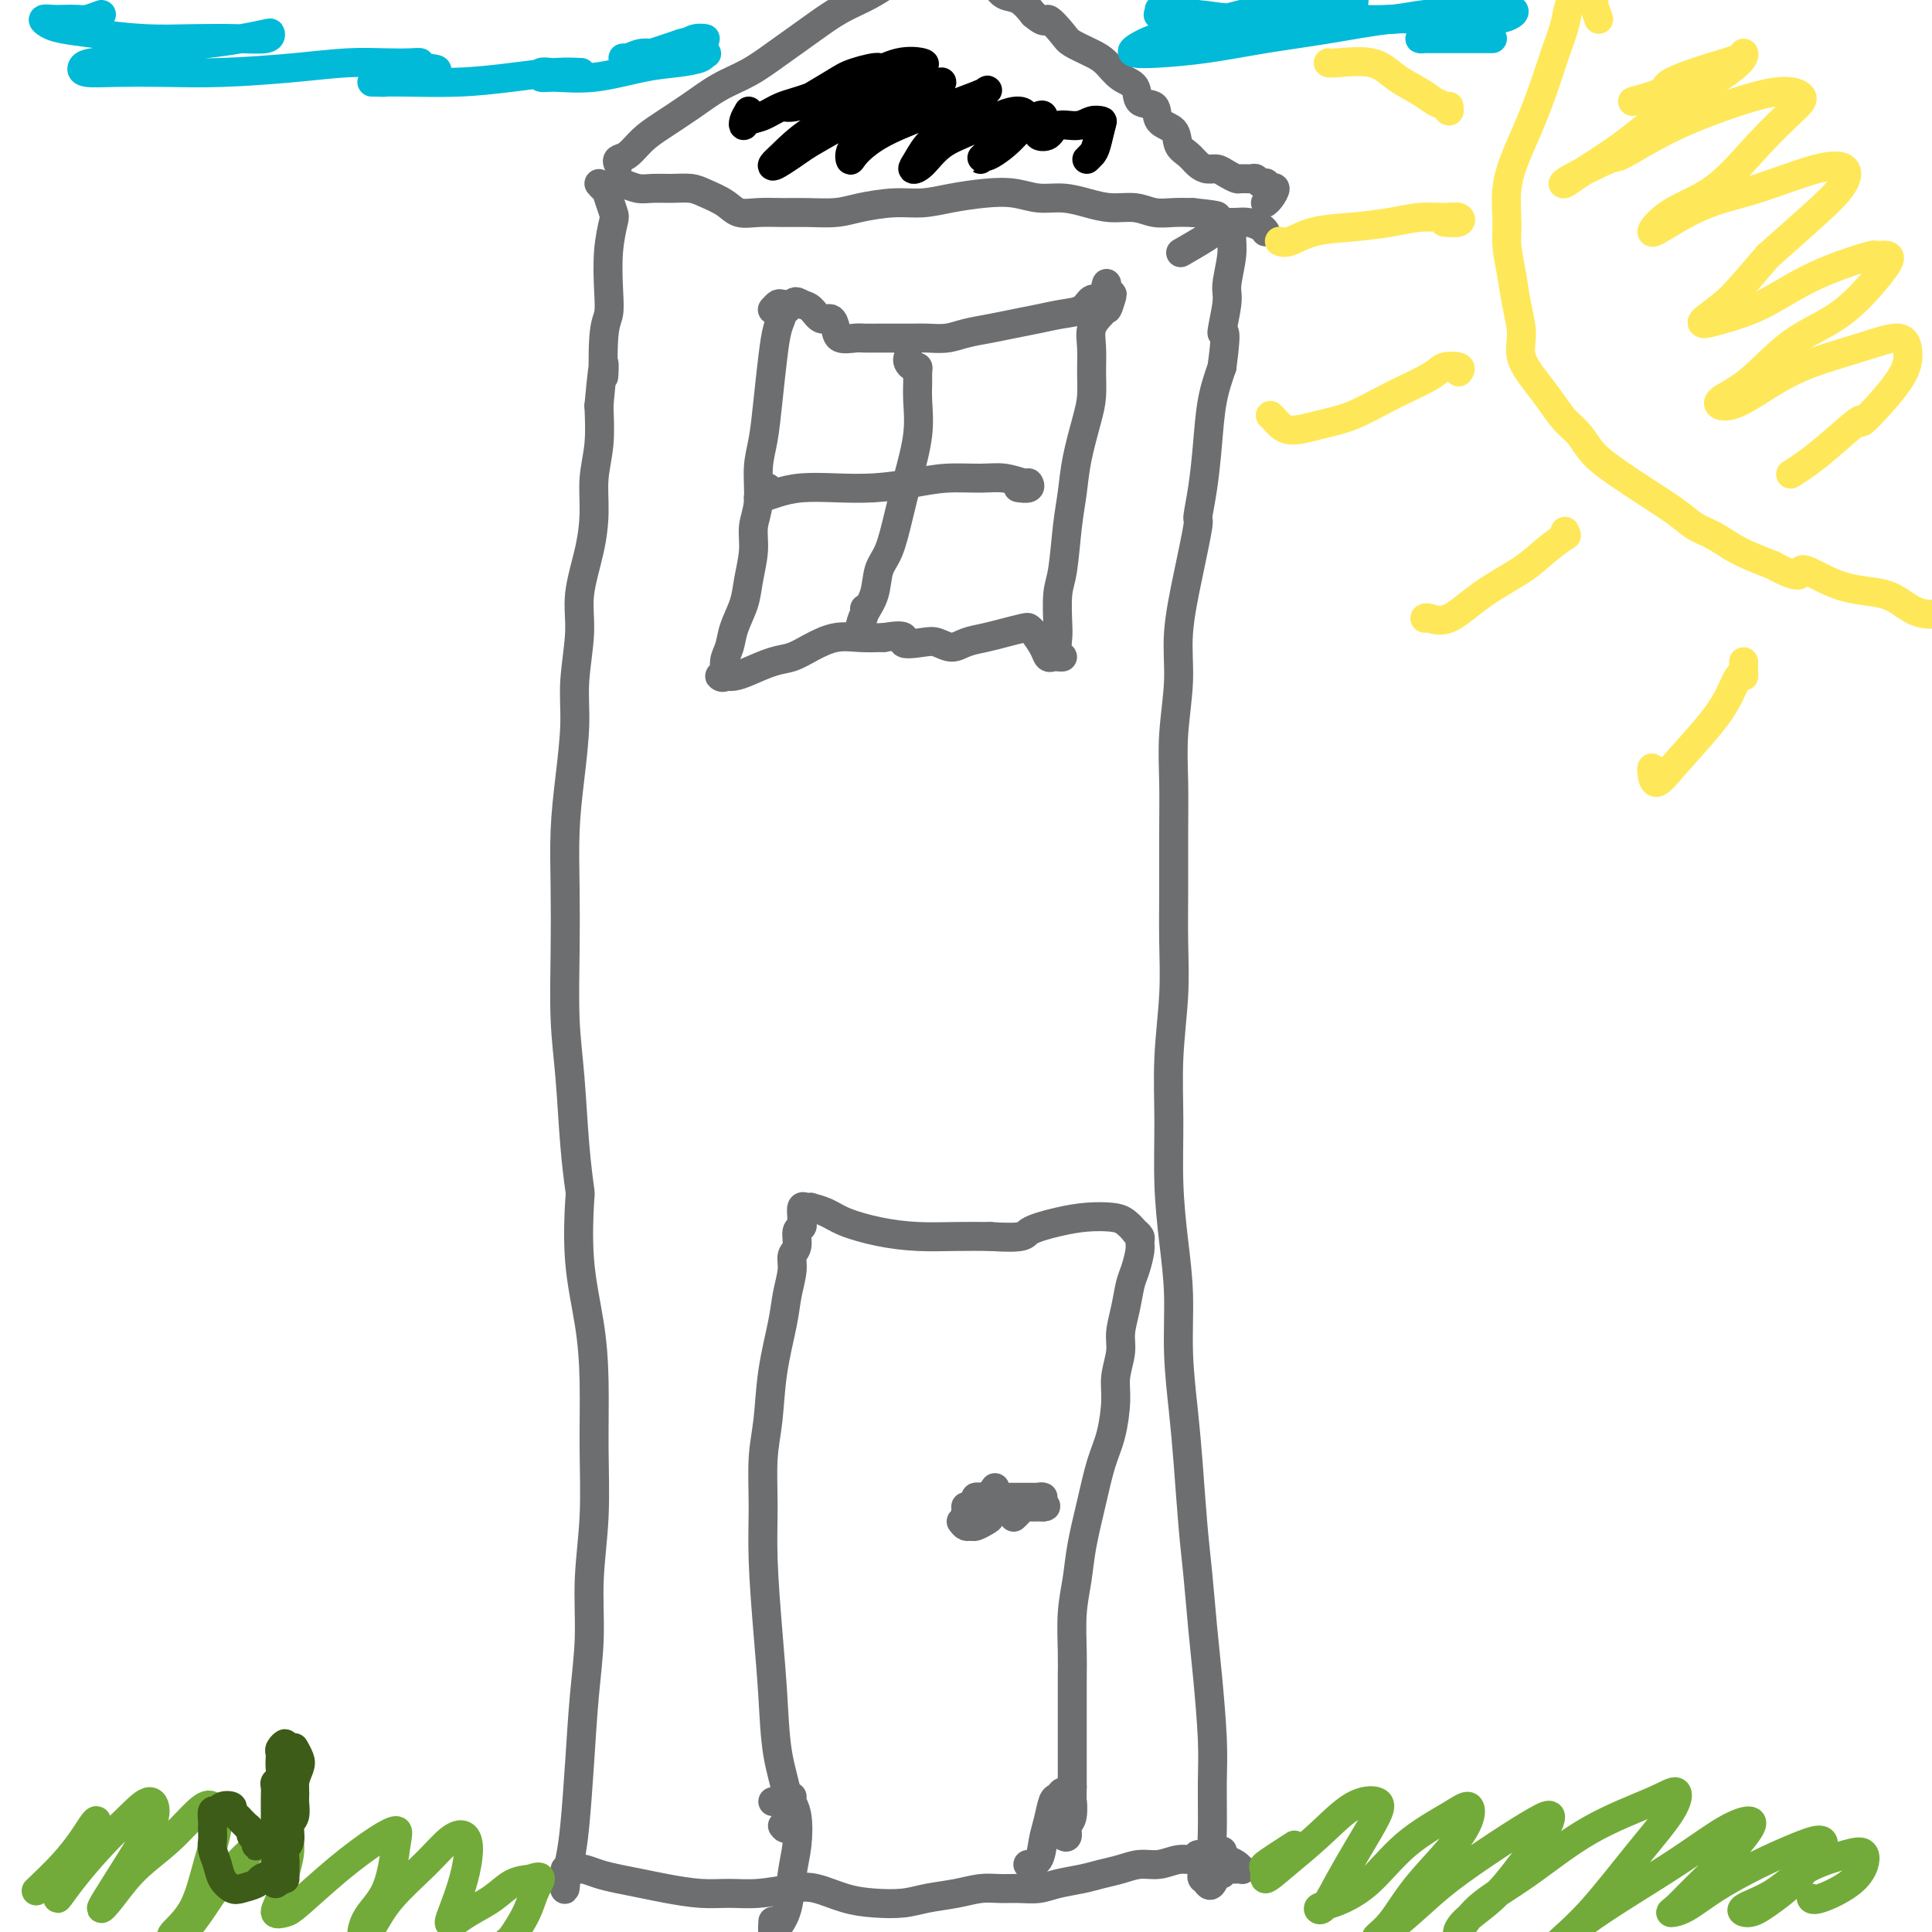 <svg viewBox='0 0 400 400' version='1.1' xmlns='http://www.w3.org/2000/svg' xmlns:xlink='http://www.w3.org/1999/xlink'><g fill='none' stroke='#6D6E70' stroke-width='6' stroke-linecap='round' stroke-linejoin='round'><path d='M116,389c0.416,-0.226 0.832,-0.451 1,0c0.168,0.451 0.086,1.579 0,2c-0.086,0.421 -0.178,0.133 0,-1c0.178,-1.133 0.626,-3.113 1,-5c0.374,-1.887 0.674,-3.682 1,-7c0.326,-3.318 0.680,-8.159 1,-13c0.320,-4.841 0.608,-9.681 1,-14c0.392,-4.319 0.890,-8.118 1,-12c0.110,-3.882 -0.169,-7.849 0,-12c0.169,-4.151 0.784,-8.487 1,-13c0.216,-4.513 0.033,-9.203 0,-14c-0.033,-4.797 0.083,-9.700 0,-14c-0.083,-4.300 -0.365,-7.998 -1,-12c-0.635,-4.002 -1.623,-8.310 -2,-13c-0.377,-4.690 -0.143,-9.763 0,-12c0.143,-2.237 0.196,-1.639 0,-3c-0.196,-1.361 -0.641,-4.680 -1,-9c-0.359,-4.320 -0.633,-9.642 -1,-14c-0.367,-4.358 -0.828,-7.753 -1,-12c-0.172,-4.247 -0.056,-9.347 0,-14c0.056,-4.653 0.052,-8.858 0,-13c-0.052,-4.142 -0.153,-8.220 0,-12c0.153,-3.780 0.561,-7.263 1,-11c0.439,-3.737 0.909,-7.729 1,-11c0.091,-3.271 -0.196,-5.822 0,-9c0.196,-3.178 0.875,-6.984 1,-10c0.125,-3.016 -0.302,-5.241 0,-8c0.302,-2.759 1.335,-6.051 2,-9c0.665,-2.949 0.962,-5.553 1,-8c0.038,-2.447 -0.182,-4.736 0,-7c0.182,-2.264 0.766,-4.504 1,-7c0.234,-2.496 0.117,-5.248 0,-8'/><path d='M124,84c1.325,-14.554 1.139,-6.940 1,-6c-0.139,0.940 -0.230,-4.795 0,-8c0.230,-3.205 0.781,-3.879 1,-5c0.219,-1.121 0.108,-2.690 0,-5c-0.108,-2.310 -0.211,-5.362 0,-8c0.211,-2.638 0.737,-4.862 1,-6c0.263,-1.138 0.263,-1.191 0,-2c-0.263,-0.809 -0.789,-2.374 -1,-3c-0.211,-0.626 -0.105,-0.313 0,0'/><path d='M250,390c0.279,0.310 0.558,0.619 1,0c0.442,-0.619 1.047,-2.167 1,-3c-0.047,-0.833 -0.748,-0.951 -1,-2c-0.252,-1.049 -0.056,-3.030 0,-6c0.056,-2.970 -0.026,-6.928 0,-10c0.026,-3.072 0.162,-5.259 0,-9c-0.162,-3.741 -0.621,-9.035 -1,-13c-0.379,-3.965 -0.679,-6.600 -1,-10c-0.321,-3.400 -0.664,-7.566 -1,-11c-0.336,-3.434 -0.664,-6.136 -1,-10c-0.336,-3.864 -0.681,-8.888 -1,-13c-0.319,-4.112 -0.611,-7.311 -1,-11c-0.389,-3.689 -0.874,-7.867 -1,-12c-0.126,-4.133 0.109,-8.220 0,-12c-0.109,-3.780 -0.561,-7.252 -1,-11c-0.439,-3.748 -0.864,-7.772 -1,-12c-0.136,-4.228 0.016,-8.659 0,-13c-0.016,-4.341 -0.201,-8.590 0,-13c0.201,-4.410 0.786,-8.980 1,-13c0.214,-4.020 0.056,-7.491 0,-11c-0.056,-3.509 -0.011,-7.058 0,-11c0.011,-3.942 -0.013,-8.278 0,-12c0.013,-3.722 0.061,-6.829 0,-10c-0.061,-3.171 -0.233,-6.406 0,-10c0.233,-3.594 0.871,-7.547 1,-11c0.129,-3.453 -0.250,-6.405 0,-10c0.250,-3.595 1.128,-7.833 2,-12c0.872,-4.167 1.739,-8.262 2,-10c0.261,-1.738 -0.082,-1.121 0,-2c0.082,-0.879 0.589,-3.256 1,-6c0.411,-2.744 0.726,-5.854 1,-9c0.274,-3.146 0.507,-6.327 1,-9c0.493,-2.673 1.247,-4.836 2,-7'/><path d='M253,76c1.327,-9.773 0.145,-6.705 0,-7c-0.145,-0.295 0.747,-3.953 1,-6c0.253,-2.047 -0.134,-2.483 0,-4c0.134,-1.517 0.790,-4.115 1,-6c0.210,-1.885 -0.025,-3.058 0,-4c0.025,-0.942 0.311,-1.653 0,-2c-0.311,-0.347 -1.217,-0.330 -2,0c-0.783,0.330 -1.442,0.973 -3,2c-1.558,1.027 -4.017,2.436 -5,3c-0.983,0.564 -0.492,0.282 0,0'/><path d='M124,38c0.332,0.392 0.665,0.783 1,1c0.335,0.217 0.673,0.258 1,0c0.327,-0.258 0.642,-0.815 1,-1c0.358,-0.185 0.759,0.003 1,0c0.241,-0.003 0.323,-0.198 1,0c0.677,0.198 1.951,0.787 3,1c1.049,0.213 1.873,0.048 3,0c1.127,-0.048 2.555,0.019 4,0c1.445,-0.019 2.906,-0.124 4,0c1.094,0.124 1.821,0.478 3,1c1.179,0.522 2.809,1.211 4,2c1.191,0.789 1.942,1.676 3,2c1.058,0.324 2.422,0.084 4,0c1.578,-0.084 3.369,-0.012 5,0c1.631,0.012 3.103,-0.034 5,0c1.897,0.034 4.220,0.150 6,0c1.780,-0.150 3.016,-0.565 5,-1c1.984,-0.435 4.714,-0.888 7,-1c2.286,-0.112 4.126,0.118 6,0c1.874,-0.118 3.781,-0.582 6,-1c2.219,-0.418 4.749,-0.789 7,-1c2.251,-0.211 4.222,-0.263 6,0c1.778,0.263 3.364,0.840 5,1c1.636,0.160 3.322,-0.097 5,0c1.678,0.097 3.347,0.548 5,1c1.653,0.452 3.288,0.906 5,1c1.712,0.094 3.500,-0.171 5,0c1.500,0.171 2.712,0.777 4,1c1.288,0.223 2.654,0.064 4,0c1.346,-0.064 2.673,-0.032 4,0'/><path d='M247,44c7.429,0.781 4.502,0.735 4,1c-0.502,0.265 1.421,0.842 3,1c1.579,0.158 2.815,-0.102 4,0c1.185,0.102 2.319,0.566 3,1c0.681,0.434 0.909,0.838 1,1c0.091,0.162 0.046,0.081 0,0'/><path d='M128,34c-0.158,-0.383 -0.315,-0.766 0,-1c0.315,-0.234 1.104,-0.321 2,-1c0.896,-0.679 1.901,-1.952 3,-3c1.099,-1.048 2.294,-1.871 4,-3c1.706,-1.129 3.925,-2.563 6,-4c2.075,-1.437 4.006,-2.877 6,-4c1.994,-1.123 4.052,-1.927 6,-3c1.948,-1.073 3.788,-2.413 6,-4c2.212,-1.587 4.797,-3.421 7,-5c2.203,-1.579 4.025,-2.902 6,-4c1.975,-1.098 4.103,-1.972 6,-3c1.897,-1.028 3.564,-2.211 5,-3c1.436,-0.789 2.643,-1.183 4,-2c1.357,-0.817 2.865,-2.058 4,-3c1.135,-0.942 1.898,-1.584 3,-2c1.102,-0.416 2.543,-0.606 3,-1c0.457,-0.394 -0.070,-0.991 0,-1c0.070,-0.009 0.736,0.570 1,1c0.264,0.430 0.126,0.710 0,1c-0.126,0.290 -0.241,0.589 0,1c0.241,0.411 0.837,0.936 1,1c0.163,0.064 -0.108,-0.331 0,0c0.108,0.331 0.594,1.388 1,2c0.406,0.612 0.730,0.778 1,1c0.270,0.222 0.484,0.499 1,1c0.516,0.501 1.334,1.227 2,2c0.666,0.773 1.179,1.593 2,2c0.821,0.407 1.949,0.402 3,1c1.051,0.598 2.026,1.799 3,3'/><path d='M214,3c2.836,2.390 2.425,0.866 3,1c0.575,0.134 2.134,1.927 3,3c0.866,1.073 1.038,1.427 2,2c0.962,0.573 2.714,1.366 4,2c1.286,0.634 2.107,1.110 3,2c0.893,0.890 1.858,2.196 3,3c1.142,0.804 2.460,1.106 3,2c0.540,0.894 0.301,2.379 1,3c0.699,0.621 2.337,0.379 3,1c0.663,0.621 0.352,2.106 1,3c0.648,0.894 2.257,1.196 3,2c0.743,0.804 0.622,2.110 1,3c0.378,0.890 1.256,1.366 2,2c0.744,0.634 1.355,1.428 2,2c0.645,0.572 1.323,0.924 2,1c0.677,0.076 1.351,-0.123 2,0c0.649,0.123 1.273,0.568 2,1c0.727,0.432 1.557,0.852 2,1c0.443,0.148 0.501,0.026 1,0c0.499,-0.026 1.440,0.045 2,0c0.560,-0.045 0.737,-0.204 1,0c0.263,0.204 0.610,0.773 1,1c0.390,0.227 0.821,0.114 1,0c0.179,-0.114 0.105,-0.228 0,0c-0.105,0.228 -0.241,0.800 0,1c0.241,0.200 0.860,0.029 1,0c0.140,-0.029 -0.197,0.083 0,0c0.197,-0.083 0.929,-0.363 1,0c0.071,0.363 -0.519,1.367 -1,2c-0.481,0.633 -0.852,0.895 -1,1c-0.148,0.105 -0.074,0.052 0,0'/><path d='M163,64c-0.447,-0.591 -0.893,-1.183 -1,-1c-0.107,0.183 0.126,1.139 0,2c-0.126,0.861 -0.612,1.627 -1,3c-0.388,1.373 -0.677,3.353 -1,6c-0.323,2.647 -0.679,5.960 -1,9c-0.321,3.040 -0.607,5.805 -1,8c-0.393,2.195 -0.893,3.818 -1,6c-0.107,2.182 0.180,4.921 0,7c-0.180,2.079 -0.825,3.497 -1,5c-0.175,1.503 0.122,3.091 0,5c-0.122,1.909 -0.664,4.138 -1,6c-0.336,1.862 -0.467,3.358 -1,5c-0.533,1.642 -1.468,3.431 -2,5c-0.532,1.569 -0.662,2.918 -1,4c-0.338,1.082 -0.884,1.898 -1,3c-0.116,1.102 0.196,2.489 0,3c-0.196,0.511 -0.902,0.144 -1,0c-0.098,-0.144 0.413,-0.065 1,0c0.587,0.065 1.251,0.117 2,0c0.749,-0.117 1.585,-0.403 3,-1c1.415,-0.597 3.409,-1.505 5,-2c1.591,-0.495 2.777,-0.577 4,-1c1.223,-0.423 2.482,-1.185 4,-2c1.518,-0.815 3.293,-1.681 5,-2c1.707,-0.319 3.345,-0.091 5,0c1.655,0.091 3.328,0.046 5,0'/><path d='M183,132c5.807,-1.016 3.823,0.443 4,1c0.177,0.557 2.515,0.213 4,0c1.485,-0.213 2.118,-0.294 3,0c0.882,0.294 2.012,0.965 3,1c0.988,0.035 1.833,-0.565 3,-1c1.167,-0.435 2.654,-0.704 4,-1c1.346,-0.296 2.549,-0.620 4,-1c1.451,-0.380 3.148,-0.816 4,-1c0.852,-0.184 0.858,-0.116 1,0c0.142,0.116 0.419,0.280 1,1c0.581,0.720 1.467,1.997 2,3c0.533,1.003 0.713,1.732 1,2c0.287,0.268 0.679,0.076 1,0c0.321,-0.076 0.569,-0.037 1,0c0.431,0.037 1.043,0.071 1,0c-0.043,-0.071 -0.741,-0.247 -1,-1c-0.259,-0.753 -0.081,-2.083 0,-3c0.081,-0.917 0.063,-1.422 0,-3c-0.063,-1.578 -0.173,-4.228 0,-6c0.173,-1.772 0.627,-2.665 1,-5c0.373,-2.335 0.664,-6.111 1,-9c0.336,-2.889 0.717,-4.890 1,-7c0.283,-2.110 0.469,-4.328 1,-7c0.531,-2.672 1.409,-5.797 2,-8c0.591,-2.203 0.896,-3.485 1,-5c0.104,-1.515 0.007,-3.262 0,-5c-0.007,-1.738 0.075,-3.468 0,-5c-0.075,-1.532 -0.307,-2.866 0,-4c0.307,-1.134 1.154,-2.067 2,-3'/><path d='M228,65c1.720,-11.397 1.018,-4.390 1,-2c-0.018,2.390 0.646,0.164 1,-1c0.354,-1.164 0.399,-1.265 0,-1c-0.399,0.265 -1.242,0.897 -2,1c-0.758,0.103 -1.430,-0.323 -2,0c-0.570,0.323 -1.039,1.396 -2,2c-0.961,0.604 -2.413,0.739 -4,1c-1.587,0.261 -3.309,0.648 -5,1c-1.691,0.352 -3.352,0.669 -5,1c-1.648,0.331 -3.284,0.677 -5,1c-1.716,0.323 -3.513,0.622 -5,1c-1.487,0.378 -2.664,0.833 -4,1c-1.336,0.167 -2.832,0.045 -4,0c-1.168,-0.045 -2.008,-0.012 -3,0c-0.992,0.012 -2.137,0.003 -3,0c-0.863,-0.003 -1.443,0.001 -2,0c-0.557,-0.001 -1.091,-0.006 -2,0c-0.909,0.006 -2.193,0.022 -3,0c-0.807,-0.022 -1.136,-0.081 -2,0c-0.864,0.081 -2.262,0.302 -3,0c-0.738,-0.302 -0.817,-1.128 -1,-2c-0.183,-0.872 -0.472,-1.790 -1,-2c-0.528,-0.210 -1.296,0.290 -2,0c-0.704,-0.290 -1.344,-1.368 -2,-2c-0.656,-0.632 -1.328,-0.816 -2,-1'/><path d='M166,63c-1.581,-1.087 -1.534,-0.305 -2,0c-0.466,0.305 -1.444,0.133 -2,0c-0.556,-0.133 -0.688,-0.228 -1,0c-0.312,0.228 -0.803,0.779 -1,1c-0.197,0.221 -0.098,0.110 0,0'/><path d='M188,74c-0.083,0.304 -0.166,0.608 0,1c0.166,0.392 0.580,0.871 1,1c0.420,0.129 0.846,-0.094 1,0c0.154,0.094 0.035,0.504 0,1c-0.035,0.496 0.013,1.077 0,2c-0.013,0.923 -0.086,2.186 0,4c0.086,1.814 0.331,4.178 0,7c-0.331,2.822 -1.240,6.103 -2,9c-0.760,2.897 -1.373,5.412 -2,8c-0.627,2.588 -1.268,5.250 -2,7c-0.732,1.750 -1.555,2.588 -2,4c-0.445,1.412 -0.513,3.396 -1,5c-0.487,1.604 -1.395,2.826 -2,4c-0.605,1.174 -0.908,2.301 -1,3c-0.092,0.699 0.028,0.972 0,1c-0.028,0.028 -0.203,-0.188 0,-1c0.203,-0.812 0.786,-2.219 1,-3c0.214,-0.781 0.061,-0.938 0,-1c-0.061,-0.062 -0.031,-0.031 0,0'/><path d='M159,101c-0.296,0.315 -0.591,0.631 -1,1c-0.409,0.369 -0.930,0.792 -1,1c-0.070,0.208 0.313,0.200 1,0c0.687,-0.200 1.680,-0.592 3,-1c1.320,-0.408 2.969,-0.831 5,-1c2.031,-0.169 4.444,-0.083 7,0c2.556,0.083 5.257,0.165 8,0c2.743,-0.165 5.530,-0.576 8,-1c2.470,-0.424 4.623,-0.861 7,-1c2.377,-0.139 4.979,0.019 7,0c2.021,-0.019 3.462,-0.215 5,0c1.538,0.215 3.172,0.842 4,1c0.828,0.158 0.851,-0.154 1,0c0.149,0.154 0.425,0.772 0,1c-0.425,0.228 -1.550,0.065 -2,0c-0.450,-0.065 -0.225,-0.033 0,0'/><path d='M162,378c0.369,0.483 0.737,0.966 1,0c0.263,-0.966 0.420,-3.381 0,-6c-0.420,-2.619 -1.419,-5.441 -2,-9c-0.581,-3.559 -0.745,-7.853 -1,-12c-0.255,-4.147 -0.601,-8.145 -1,-13c-0.399,-4.855 -0.851,-10.566 -1,-15c-0.149,-4.434 0.005,-7.592 0,-11c-0.005,-3.408 -0.171,-7.068 0,-10c0.171,-2.932 0.677,-5.138 1,-8c0.323,-2.862 0.464,-6.381 1,-10c0.536,-3.619 1.468,-7.339 2,-10c0.532,-2.661 0.663,-4.265 1,-6c0.337,-1.735 0.879,-3.603 1,-5c0.121,-1.397 -0.178,-2.325 0,-3c0.178,-0.675 0.832,-1.097 1,-2c0.168,-0.903 -0.152,-2.288 0,-3c0.152,-0.712 0.775,-0.751 1,-1c0.225,-0.249 0.051,-0.708 0,-1c-0.051,-0.292 0.023,-0.419 0,-1c-0.023,-0.581 -0.141,-1.618 0,-2c0.141,-0.382 0.541,-0.111 1,0c0.459,0.111 0.976,0.061 1,0c0.024,-0.061 -0.447,-0.132 0,0c0.447,0.132 1.811,0.466 3,1c1.189,0.534 2.203,1.267 4,2c1.797,0.733 4.379,1.464 7,2c2.621,0.536 5.283,0.875 8,1c2.717,0.125 5.491,0.036 8,0c2.509,-0.036 4.755,-0.018 7,0'/><path d='M205,256c7.560,0.498 6.959,-0.257 8,-1c1.041,-0.743 3.723,-1.473 6,-2c2.277,-0.527 4.150,-0.850 6,-1c1.850,-0.150 3.676,-0.128 5,0c1.324,0.128 2.144,0.363 3,1c0.856,0.637 1.747,1.677 2,2c0.253,0.323 -0.131,-0.072 0,0c0.131,0.072 0.778,0.611 1,1c0.222,0.389 0.018,0.626 0,1c-0.018,0.374 0.149,0.883 0,2c-0.149,1.117 -0.613,2.842 -1,4c-0.387,1.158 -0.696,1.747 -1,3c-0.304,1.253 -0.603,3.168 -1,5c-0.397,1.832 -0.893,3.581 -1,5c-0.107,1.419 0.176,2.508 0,4c-0.176,1.492 -0.809,3.385 -1,5c-0.191,1.615 0.061,2.951 0,5c-0.061,2.049 -0.436,4.811 -1,7c-0.564,2.189 -1.318,3.803 -2,6c-0.682,2.197 -1.293,4.975 -2,8c-0.707,3.025 -1.510,6.297 -2,9c-0.490,2.703 -0.667,4.836 -1,7c-0.333,2.164 -0.821,4.357 -1,7c-0.179,2.643 -0.048,5.735 0,8c0.048,2.265 0.013,3.702 0,5c-0.013,1.298 -0.003,2.458 0,4c0.003,1.542 0.001,3.466 0,5c-0.001,1.534 -0.000,2.679 0,4c0.000,1.321 0.000,2.817 0,4c-0.000,1.183 -0.000,2.052 0,3c0.000,0.948 0.000,1.974 0,3'/><path d='M222,370c-0.017,6.091 -0.059,3.319 0,3c0.059,-0.319 0.219,1.816 0,3c-0.219,1.184 -0.815,1.417 -1,2c-0.185,0.583 0.043,1.517 0,2c-0.043,0.483 -0.358,0.515 -1,0c-0.642,-0.515 -1.612,-1.576 -2,-2c-0.388,-0.424 -0.194,-0.212 0,0'/><path d='M199,315c0.326,0.429 0.652,0.858 1,1c0.348,0.142 0.717,-0.005 1,0c0.283,0.005 0.480,0.160 1,0c0.520,-0.160 1.362,-0.635 2,-1c0.638,-0.365 1.071,-0.619 1,-1c-0.071,-0.381 -0.646,-0.888 -1,-1c-0.354,-0.112 -0.487,0.170 -1,0c-0.513,-0.170 -1.406,-0.792 -2,-1c-0.594,-0.208 -0.887,-0.003 -1,0c-0.113,0.003 -0.044,-0.195 0,0c0.044,0.195 0.063,0.784 0,1c-0.063,0.216 -0.209,0.058 0,0c0.209,-0.058 0.774,-0.017 1,0c0.226,0.017 0.113,0.008 0,0'/><path d='M117,387c0.729,0.002 1.458,0.003 2,0c0.542,-0.003 0.899,-0.012 1,0c0.101,0.012 -0.052,0.045 0,0c0.052,-0.045 0.311,-0.167 1,0c0.689,0.167 1.810,0.623 3,1c1.190,0.377 2.449,0.675 4,1c1.551,0.325 3.395,0.676 5,1c1.605,0.324 2.971,0.619 5,1c2.029,0.381 4.722,0.846 7,1c2.278,0.154 4.141,-0.005 6,0c1.859,0.005 3.713,0.173 6,0c2.287,-0.173 5.006,-0.687 7,-1c1.994,-0.313 3.262,-0.427 5,0c1.738,0.427 3.944,1.394 6,2c2.056,0.606 3.960,0.852 6,1c2.040,0.148 4.215,0.197 6,0c1.785,-0.197 3.180,-0.642 5,-1c1.820,-0.358 4.065,-0.631 6,-1c1.935,-0.369 3.559,-0.834 5,-1c1.441,-0.166 2.699,-0.033 4,0c1.301,0.033 2.644,-0.033 4,0c1.356,0.033 2.725,0.164 4,0c1.275,-0.164 2.455,-0.622 4,-1c1.545,-0.378 3.455,-0.675 5,-1c1.545,-0.325 2.724,-0.680 4,-1c1.276,-0.320 2.650,-0.607 4,-1c1.350,-0.393 2.677,-0.893 4,-1c1.323,-0.107 2.643,0.177 4,0c1.357,-0.177 2.750,-0.817 4,-1c1.250,-0.183 2.357,0.091 3,0c0.643,-0.091 0.821,-0.545 1,-1'/><path d='M248,384c9.603,-1.534 3.110,-0.370 1,0c-2.110,0.370 0.163,-0.056 1,0c0.837,0.056 0.237,0.593 0,1c-0.237,0.407 -0.113,0.685 0,1c0.113,0.315 0.214,0.669 0,1c-0.214,0.331 -0.743,0.640 -1,1c-0.257,0.360 -0.241,0.772 0,1c0.241,0.228 0.709,0.271 1,0c0.291,-0.271 0.405,-0.857 1,-1c0.595,-0.143 1.669,0.158 2,0c0.331,-0.158 -0.083,-0.774 0,-1c0.083,-0.226 0.661,-0.063 1,0c0.339,0.063 0.437,0.027 1,0c0.563,-0.027 1.590,-0.046 2,0c0.410,0.046 0.203,0.157 0,0c-0.203,-0.157 -0.401,-0.581 -1,-1c-0.599,-0.419 -1.600,-0.834 -2,-1c-0.400,-0.166 -0.200,-0.083 0,0'/><path d='M160,373c1.147,0.130 2.294,0.259 3,0c0.706,-0.259 0.971,-0.908 1,-1c0.029,-0.092 -0.176,0.373 0,1c0.176,0.627 0.734,1.418 1,3c0.266,1.582 0.239,3.957 0,6c-0.239,2.043 -0.691,3.755 -1,6c-0.309,2.245 -0.475,5.021 -1,7c-0.525,1.979 -1.409,3.159 -2,4c-0.591,0.841 -0.890,1.342 -1,1c-0.110,-0.342 -0.031,-1.526 0,-2c0.031,-0.474 0.016,-0.237 0,0'/><path d='M219,372c0.399,0.142 0.798,0.285 1,0c0.202,-0.285 0.209,-0.997 0,-1c-0.209,-0.003 -0.632,0.703 -1,1c-0.368,0.297 -0.681,0.185 -1,1c-0.319,0.815 -0.646,2.558 -1,4c-0.354,1.442 -0.736,2.582 -1,4c-0.264,1.418 -0.411,3.112 -1,4c-0.589,0.888 -1.620,0.970 -2,1c-0.380,0.030 -0.109,0.009 0,0c0.109,-0.009 0.054,-0.004 0,0'/></g>
<g fill='none' stroke='#73AB3A' stroke-width='6' stroke-linecap='round' stroke-linejoin='round'><path d='M8,391c-0.459,0.436 -0.917,0.871 0,0c0.917,-0.871 3.211,-3.050 5,-5c1.789,-1.950 3.073,-3.671 4,-5c0.927,-1.329 1.496,-2.267 2,-3c0.504,-0.733 0.942,-1.262 1,-1c0.058,0.262 -0.265,1.315 -1,3c-0.735,1.685 -1.882,4.003 -3,6c-1.118,1.997 -2.207,3.672 -3,5c-0.793,1.328 -1.288,2.308 -1,2c0.288,-0.308 1.361,-1.904 3,-4c1.639,-2.096 3.843,-4.693 6,-7c2.157,-2.307 4.265,-4.324 6,-6c1.735,-1.676 3.097,-3.011 4,-3c0.903,0.011 1.346,1.370 1,3c-0.346,1.630 -1.481,3.533 -3,6c-1.519,2.467 -3.423,5.499 -5,8c-1.577,2.501 -2.827,4.471 -3,5c-0.173,0.529 0.730,-0.382 2,-2c1.270,-1.618 2.906,-3.941 5,-6c2.094,-2.059 4.647,-3.854 7,-6c2.353,-2.146 4.508,-4.644 6,-6c1.492,-1.356 2.322,-1.568 3,-1c0.678,0.568 1.203,1.918 1,4c-0.203,2.082 -1.133,4.895 -2,8c-0.867,3.105 -1.672,6.500 -3,9c-1.328,2.500 -3.181,4.103 -4,5c-0.819,0.897 -0.605,1.088 0,1c0.605,-0.088 1.601,-0.454 3,-2c1.399,-1.546 3.199,-4.273 5,-7'/><path d='M44,392c2.276,-2.549 3.966,-4.921 6,-7c2.034,-2.079 4.413,-3.866 6,-5c1.587,-1.134 2.381,-1.617 3,-1c0.619,0.617 1.062,2.334 1,4c-0.062,1.666 -0.628,3.282 -1,5c-0.372,1.718 -0.550,3.539 -1,5c-0.450,1.461 -1.174,2.561 -1,3c0.174,0.439 1.245,0.218 2,0c0.755,-0.218 1.194,-0.433 3,-2c1.806,-1.567 4.977,-4.486 8,-7c3.023,-2.514 5.896,-4.624 8,-6c2.104,-1.376 3.438,-2.017 4,-2c0.562,0.017 0.352,0.691 0,3c-0.352,2.309 -0.845,6.252 -2,9c-1.155,2.748 -2.971,4.302 -4,6c-1.029,1.698 -1.272,3.541 -1,4c0.272,0.459 1.060,-0.467 2,-2c0.940,-1.533 2.032,-3.672 4,-6c1.968,-2.328 4.812,-4.845 7,-7c2.188,-2.155 3.718,-3.949 5,-5c1.282,-1.051 2.315,-1.360 3,-1c0.685,0.360 1.023,1.390 1,3c-0.023,1.610 -0.405,3.799 -1,6c-0.595,2.201 -1.401,4.413 -2,6c-0.599,1.587 -0.989,2.548 -1,3c-0.011,0.452 0.359,0.395 1,0c0.641,-0.395 1.553,-1.126 3,-2c1.447,-0.874 3.428,-1.889 5,-3c1.572,-1.111 2.735,-2.317 4,-3c1.265,-0.683 2.633,-0.841 4,-1'/><path d='M110,389c2.933,-1.166 1.767,0.420 1,2c-0.767,1.580 -1.133,3.156 -2,5c-0.867,1.844 -2.233,3.958 -3,5c-0.767,1.042 -0.933,1.012 -1,1c-0.067,-0.012 -0.033,-0.006 0,0'/><path d='M268,382c-2.557,1.653 -5.113,3.305 -6,4c-0.887,0.695 -0.104,0.432 0,1c0.104,0.568 -0.469,1.969 0,2c0.469,0.031 1.982,-1.306 4,-3c2.018,-1.694 4.543,-3.743 7,-6c2.457,-2.257 4.846,-4.720 7,-6c2.154,-1.280 4.074,-1.375 5,-1c0.926,0.375 0.859,1.222 0,3c-0.859,1.778 -2.512,4.489 -4,7c-1.488,2.511 -2.813,4.822 -4,7c-1.187,2.178 -2.237,4.223 -3,5c-0.763,0.777 -1.240,0.287 -1,0c0.240,-0.287 1.195,-0.370 3,-1c1.805,-0.630 4.458,-1.808 7,-4c2.542,-2.192 4.973,-5.398 8,-8c3.027,-2.602 6.649,-4.600 9,-6c2.351,-1.400 3.431,-2.202 4,-2c0.569,0.202 0.628,1.406 0,3c-0.628,1.594 -1.941,3.576 -4,6c-2.059,2.424 -4.863,5.290 -7,8c-2.137,2.710 -3.605,5.263 -5,7c-1.395,1.737 -2.715,2.658 -3,3c-0.285,0.342 0.465,0.106 2,-1c1.535,-1.106 3.855,-3.083 6,-5c2.145,-1.917 4.113,-3.773 7,-6c2.887,-2.227 6.691,-4.824 10,-7c3.309,-2.176 6.122,-3.932 8,-5c1.878,-1.068 2.822,-1.448 3,-1c0.178,0.448 -0.411,1.724 -1,3'/><path d='M320,379c-1.014,1.693 -3.049,4.426 -5,7c-1.951,2.574 -3.819,4.990 -6,7c-2.181,2.010 -4.674,3.614 -6,5c-1.326,1.386 -1.485,2.555 -1,2c0.485,-0.555 1.615,-2.834 4,-5c2.385,-2.166 6.024,-4.218 10,-7c3.976,-2.782 8.290,-6.294 13,-9c4.710,-2.706 9.815,-4.606 13,-6c3.185,-1.394 4.448,-2.283 5,-2c0.552,0.283 0.393,1.739 -1,4c-1.393,2.261 -4.021,5.327 -7,9c-2.979,3.673 -6.308,7.952 -9,11c-2.692,3.048 -4.748,4.866 -6,6c-1.252,1.134 -1.701,1.583 -1,1c0.701,-0.583 2.552,-2.199 5,-4c2.448,-1.801 5.493,-3.786 9,-6c3.507,-2.214 7.476,-4.656 11,-7c3.524,-2.344 6.603,-4.588 9,-6c2.397,-1.412 4.111,-1.990 5,-2c0.889,-0.010 0.954,0.547 0,2c-0.954,1.453 -2.928,3.800 -5,6c-2.072,2.200 -4.242,4.253 -6,6c-1.758,1.747 -3.104,3.189 -4,4c-0.896,0.811 -1.342,0.992 -1,1c0.342,0.008 1.471,-0.157 3,-1c1.529,-0.843 3.456,-2.366 6,-4c2.544,-1.634 5.704,-3.380 9,-5c3.296,-1.620 6.729,-3.115 9,-4c2.271,-0.885 3.381,-1.161 4,-1c0.619,0.161 0.748,0.760 0,2c-0.748,1.240 -2.374,3.120 -4,5'/><path d='M373,388c-1.998,2.312 -4.993,4.593 -7,6c-2.007,1.407 -3.027,1.940 -4,2c-0.973,0.060 -1.899,-0.352 -1,-1c0.899,-0.648 3.623,-1.532 6,-3c2.377,-1.468 4.406,-3.521 7,-5c2.594,-1.479 5.753,-2.386 8,-3c2.247,-0.614 3.583,-0.935 4,0c0.417,0.935 -0.084,3.127 -2,5c-1.916,1.873 -5.247,3.427 -7,4c-1.753,0.573 -1.930,0.164 -2,0c-0.070,-0.164 -0.035,-0.082 0,0'/></g>
<g fill='none' stroke='#000000' stroke-width='6' stroke-linecap='round' stroke-linejoin='round'><path d='M155,23c-0.411,0.706 -0.821,1.412 -1,2c-0.179,0.588 -0.126,1.057 0,1c0.126,-0.057 0.327,-0.639 1,-1c0.673,-0.361 1.820,-0.501 3,-1c1.180,-0.499 2.395,-1.357 4,-2c1.605,-0.643 3.601,-1.070 6,-2c2.399,-0.930 5.200,-2.363 7,-3c1.800,-0.637 2.600,-0.477 4,-1c1.400,-0.523 3.400,-1.730 3,-2c-0.400,-0.270 -3.198,0.396 -5,1c-1.802,0.604 -2.607,1.145 -4,2c-1.393,0.855 -3.376,2.024 -5,3c-1.624,0.976 -2.891,1.760 -4,2c-1.109,0.240 -2.059,-0.062 -2,0c0.059,0.062 1.127,0.489 3,0c1.873,-0.489 4.552,-1.895 7,-3c2.448,-1.105 4.667,-1.911 7,-3c2.333,-1.089 4.782,-2.463 7,-3c2.218,-0.537 4.206,-0.239 5,0c0.794,0.239 0.396,0.417 -1,1c-1.396,0.583 -3.789,1.571 -6,3c-2.211,1.429 -4.239,3.300 -7,5c-2.761,1.700 -6.254,3.229 -9,5c-2.746,1.771 -4.746,3.784 -6,5c-1.254,1.216 -1.761,1.635 -2,2c-0.239,0.365 -0.211,0.676 1,0c1.211,-0.676 3.606,-2.338 6,-4'/><path d='M167,30c2.177,-1.264 4.119,-2.424 7,-4c2.881,-1.576 6.700,-3.567 10,-5c3.300,-1.433 6.080,-2.306 8,-3c1.920,-0.694 2.978,-1.207 3,-1c0.022,0.207 -0.993,1.136 -2,2c-1.007,0.864 -2.007,1.665 -4,3c-1.993,1.335 -4.978,3.205 -6,4c-1.022,0.795 -0.080,0.517 -1,1c-0.920,0.483 -3.701,1.728 -5,3c-1.299,1.272 -1.115,2.570 -1,3c0.115,0.430 0.161,-0.007 1,-1c0.839,-0.993 2.471,-2.541 5,-4c2.529,-1.459 5.955,-2.828 9,-4c3.045,-1.172 5.709,-2.147 8,-3c2.291,-0.853 4.209,-1.583 5,-2c0.791,-0.417 0.454,-0.519 0,0c-0.454,0.519 -1.027,1.660 -2,3c-0.973,1.340 -2.347,2.881 -4,4c-1.653,1.119 -3.585,1.818 -5,3c-1.415,1.182 -2.313,2.848 -3,4c-0.687,1.152 -1.164,1.791 -1,2c0.164,0.209 0.968,-0.011 2,-1c1.032,-0.989 2.293,-2.746 4,-4c1.707,-1.254 3.860,-2.007 6,-3c2.140,-0.993 4.266,-2.228 6,-3c1.734,-0.772 3.075,-1.080 4,-1c0.925,0.080 1.434,0.548 1,1c-0.434,0.452 -1.813,0.889 -3,2c-1.187,1.111 -2.184,2.896 -3,4c-0.816,1.104 -1.450,1.528 -2,2c-0.550,0.472 -1.014,0.992 -1,1c0.014,0.008 0.507,-0.496 1,-1'/><path d='M204,32c-0.375,1.150 2.187,-0.473 4,-2c1.813,-1.527 2.878,-2.956 4,-4c1.122,-1.044 2.302,-1.702 3,-2c0.698,-0.298 0.914,-0.234 1,0c0.086,0.234 0.044,0.639 0,1c-0.044,0.361 -0.088,0.677 0,1c0.088,0.323 0.309,0.652 0,1c-0.309,0.348 -1.149,0.717 -1,1c0.149,0.283 1.287,0.482 2,0c0.713,-0.482 1.001,-1.646 2,-2c0.999,-0.354 2.709,0.101 4,0c1.291,-0.101 2.161,-0.756 3,-1c0.839,-0.244 1.646,-0.075 2,0c0.354,0.075 0.256,0.055 0,1c-0.256,0.945 -0.671,2.855 -1,4c-0.329,1.145 -0.573,1.523 -1,2c-0.427,0.477 -1.038,1.051 -1,1c0.038,-0.051 0.725,-0.729 1,-1c0.275,-0.271 0.137,-0.136 0,0'/></g>
<g fill='none' stroke='#FEE859' stroke-width='6' stroke-linecap='round' stroke-linejoin='round'><path d='M331,4c-0.416,-1.177 -0.833,-2.355 -1,-3c-0.167,-0.645 -0.085,-0.759 0,-1c0.085,-0.241 0.174,-0.610 0,-1c-0.174,-0.390 -0.609,-0.802 -1,-1c-0.391,-0.198 -0.738,-0.182 -1,0c-0.262,0.182 -0.440,0.530 -1,1c-0.560,0.470 -1.504,1.061 -2,2c-0.496,0.939 -0.545,2.227 -1,4c-0.455,1.773 -1.317,4.033 -2,6c-0.683,1.967 -1.188,3.642 -2,6c-0.812,2.358 -1.931,5.399 -3,8c-1.069,2.601 -2.087,4.764 -3,7c-0.913,2.236 -1.720,4.546 -2,7c-0.280,2.454 -0.032,5.051 0,7c0.032,1.949 -0.151,3.251 0,5c0.151,1.749 0.638,3.945 1,6c0.362,2.055 0.600,3.970 1,6c0.400,2.030 0.964,4.175 1,6c0.036,1.825 -0.454,3.331 0,5c0.454,1.669 1.852,3.503 3,5c1.148,1.497 2.045,2.658 3,4c0.955,1.342 1.968,2.865 3,4c1.032,1.135 2.082,1.882 3,3c0.918,1.118 1.704,2.607 3,4c1.296,1.393 3.101,2.690 5,4c1.899,1.310 3.892,2.633 6,4c2.108,1.367 4.333,2.778 6,4c1.667,1.222 2.777,2.255 4,3c1.223,0.745 2.560,1.200 4,2c1.440,0.800 2.983,1.943 5,3c2.017,1.057 4.509,2.029 7,3'/><path d='M367,117c6.855,3.693 5.491,1.426 6,1c0.509,-0.426 2.890,0.990 5,2c2.110,1.010 3.950,1.616 6,2c2.050,0.384 4.308,0.547 6,1c1.692,0.453 2.816,1.197 4,2c1.184,0.803 2.429,1.664 4,2c1.571,0.336 3.468,0.145 5,0c1.532,-0.145 2.699,-0.245 4,0c1.301,0.245 2.735,0.835 3,0c0.265,-0.835 -0.639,-3.096 -1,-4c-0.361,-0.904 -0.181,-0.452 0,0'/><path d='M338,21c2.505,-0.696 5.011,-1.393 6,-2c0.989,-0.607 0.463,-1.126 2,-2c1.537,-0.874 5.138,-2.103 8,-3c2.862,-0.897 4.986,-1.460 6,-2c1.014,-0.540 0.919,-1.056 1,-1c0.081,0.056 0.338,0.683 -1,2c-1.338,1.317 -4.270,3.323 -7,5c-2.730,1.677 -5.257,3.024 -8,5c-2.743,1.976 -5.701,4.581 -9,7c-3.299,2.419 -6.939,4.652 -9,6c-2.061,1.348 -2.542,1.811 -3,2c-0.458,0.189 -0.893,0.105 1,-1c1.893,-1.105 6.116,-3.233 8,-4c1.884,-0.767 1.431,-0.175 3,-1c1.569,-0.825 5.160,-3.066 9,-5c3.840,-1.934 7.927,-3.561 12,-5c4.073,-1.439 8.130,-2.689 11,-3c2.870,-0.311 4.551,0.316 5,1c0.449,0.684 -0.335,1.425 -2,3c-1.665,1.575 -4.213,3.983 -7,7c-2.787,3.017 -5.814,6.641 -9,9c-3.186,2.359 -6.533,3.451 -9,5c-2.467,1.549 -4.055,3.553 -4,4c0.055,0.447 1.753,-0.664 4,-2c2.247,-1.336 5.044,-2.897 8,-4c2.956,-1.103 6.073,-1.747 10,-3c3.927,-1.253 8.666,-3.115 12,-4c3.334,-0.885 5.265,-0.794 6,0c0.735,0.794 0.275,2.291 -1,4c-1.275,1.709 -3.364,3.631 -6,6c-2.636,2.369 -5.818,5.184 -9,8'/><path d='M366,53c-3.994,4.599 -5.980,7.096 -8,9c-2.020,1.904 -4.073,3.213 -5,4c-0.927,0.787 -0.726,1.051 0,1c0.726,-0.051 1.977,-0.416 4,-1c2.023,-0.584 4.817,-1.388 8,-3c3.183,-1.612 6.757,-4.031 11,-6c4.243,-1.969 9.157,-3.486 11,-4c1.843,-0.514 0.615,-0.025 1,0c0.385,0.025 2.384,-0.415 3,0c0.616,0.415 -0.152,1.687 -2,4c-1.848,2.313 -4.775,5.669 -8,8c-3.225,2.331 -6.746,3.637 -10,6c-3.254,2.363 -6.239,5.784 -9,8c-2.761,2.216 -5.298,3.226 -6,4c-0.702,0.774 0.431,1.312 2,1c1.569,-0.312 3.573,-1.474 6,-3c2.427,-1.526 5.277,-3.418 9,-5c3.723,-1.582 8.320,-2.855 12,-4c3.680,-1.145 6.445,-2.161 8,-2c1.555,0.161 1.901,1.498 2,3c0.099,1.502 -0.048,3.168 -2,6c-1.952,2.832 -5.707,6.829 -7,8c-1.293,1.171 -0.123,-0.485 -1,0c-0.877,0.485 -3.802,3.109 -6,5c-2.198,1.891 -3.669,3.048 -5,4c-1.331,0.952 -2.523,1.701 -3,2c-0.477,0.299 -0.238,0.150 0,0'/><path d='M361,137c0.005,0.346 0.010,0.692 0,1c-0.010,0.308 -0.036,0.578 0,1c0.036,0.422 0.134,0.997 0,1c-0.134,0.003 -0.502,-0.564 -1,0c-0.498,0.564 -1.128,2.260 -2,4c-0.872,1.740 -1.985,3.524 -4,6c-2.015,2.476 -4.932,5.644 -7,8c-2.068,2.356 -3.286,3.900 -4,4c-0.714,0.100 -0.923,-1.242 -1,-2c-0.077,-0.758 -0.022,-0.931 0,-1c0.022,-0.069 0.011,-0.035 0,0'/><path d='M324,110c-0.095,0.489 -0.189,0.978 0,1c0.189,0.022 0.663,-0.424 0,0c-0.663,0.424 -2.461,1.718 -4,3c-1.539,1.282 -2.819,2.554 -5,4c-2.181,1.446 -5.264,3.067 -8,5c-2.736,1.933 -5.125,4.178 -7,5c-1.875,0.822 -3.236,0.221 -4,0c-0.764,-0.221 -0.933,-0.063 -1,0c-0.067,0.063 -0.034,0.032 0,0'/><path d='M302,77c0.300,-0.387 0.599,-0.773 0,-1c-0.599,-0.227 -2.097,-0.293 -3,0c-0.903,0.293 -1.211,0.946 -3,2c-1.789,1.054 -5.060,2.511 -8,4c-2.940,1.489 -5.548,3.012 -8,4c-2.452,0.988 -4.748,1.442 -7,2c-2.252,0.558 -4.459,1.222 -6,1c-1.541,-0.222 -2.415,-1.329 -3,-2c-0.585,-0.671 -0.881,-0.906 -1,-1c-0.119,-0.094 -0.059,-0.047 0,0'/><path d='M299,46c1.208,0.115 2.416,0.230 3,0c0.584,-0.230 0.543,-0.804 0,-1c-0.543,-0.196 -1.589,-0.012 -3,0c-1.411,0.012 -3.186,-0.147 -5,0c-1.814,0.147 -3.667,0.600 -6,1c-2.333,0.400 -5.147,0.748 -8,1c-2.853,0.252 -5.744,0.408 -8,1c-2.256,0.592 -3.877,1.621 -5,2c-1.123,0.379 -1.750,0.108 -2,0c-0.250,-0.108 -0.125,-0.054 0,0'/><path d='M300,22c0.068,0.517 0.136,1.034 0,1c-0.136,-0.034 -0.476,-0.619 -1,-1c-0.524,-0.381 -1.233,-0.557 -2,-1c-0.767,-0.443 -1.593,-1.152 -3,-2c-1.407,-0.848 -3.396,-1.835 -5,-3c-1.604,-1.165 -2.822,-2.508 -5,-3c-2.178,-0.492 -5.317,-0.132 -7,0c-1.683,0.132 -1.909,0.038 -2,0c-0.091,-0.038 -0.045,-0.019 0,0'/></g>
<g fill='none' stroke='#00BAD8' stroke-width='6' stroke-linecap='round' stroke-linejoin='round'><path d='M21,3c-1.121,0.422 -2.242,0.844 -3,1c-0.758,0.156 -1.154,0.045 -2,0c-0.846,-0.045 -2.143,-0.023 -3,0c-0.857,0.023 -1.273,0.047 -2,0c-0.727,-0.047 -1.766,-0.167 -2,0c-0.234,0.167 0.338,0.619 1,1c0.662,0.381 1.413,0.690 3,1c1.587,0.310 4.008,0.620 7,1c2.992,0.380 6.553,0.830 10,1c3.447,0.170 6.780,0.059 10,0c3.220,-0.059 6.328,-0.065 9,0c2.672,0.065 4.910,0.203 6,0c1.090,-0.203 1.033,-0.746 1,-1c-0.033,-0.254 -0.043,-0.219 -1,0c-0.957,0.219 -2.862,0.622 -5,1c-2.138,0.378 -4.510,0.731 -7,1c-2.490,0.269 -5.098,0.454 -8,1c-2.902,0.546 -6.097,1.453 -9,2c-2.903,0.547 -5.513,0.735 -7,1c-1.487,0.265 -1.852,0.608 -2,1c-0.148,0.392 -0.081,0.834 1,1c1.081,0.166 3.174,0.055 6,0c2.826,-0.055 6.383,-0.053 10,0c3.617,0.053 7.294,0.158 12,0c4.706,-0.158 10.442,-0.579 15,-1c4.558,-0.421 7.937,-0.842 11,-1c3.063,-0.158 5.811,-0.053 8,0c2.189,0.053 3.820,0.053 5,0c1.180,-0.053 1.909,-0.158 2,0c0.091,0.158 -0.454,0.579 -1,1'/><path d='M86,14c9.355,0.238 1.741,1.332 -2,2c-3.741,0.668 -3.609,0.911 -4,1c-0.391,0.089 -1.306,0.025 -2,0c-0.694,-0.025 -1.169,-0.009 -1,0c0.169,0.009 0.981,0.013 2,0c1.019,-0.013 2.246,-0.042 5,0c2.754,0.042 7.034,0.155 11,0c3.966,-0.155 7.616,-0.577 11,-1c3.384,-0.423 6.501,-0.845 9,-1c2.499,-0.155 4.381,-0.041 5,0c0.619,0.041 -0.023,0.010 0,0c0.023,-0.010 0.712,0.001 0,0c-0.712,-0.001 -2.826,-0.015 -4,0c-1.174,0.015 -1.407,0.058 -2,0c-0.593,-0.058 -1.546,-0.219 -2,0c-0.454,0.219 -0.409,0.816 0,1c0.409,0.184 1.182,-0.044 3,0c1.818,0.044 4.683,0.362 8,0c3.317,-0.362 7.088,-1.402 10,-2c2.912,-0.598 4.965,-0.754 7,-1c2.035,-0.246 4.050,-0.584 5,-1c0.950,-0.416 0.834,-0.911 1,-1c0.166,-0.089 0.613,0.229 0,0c-0.613,-0.229 -2.285,-1.004 -4,-1c-1.715,0.004 -3.474,0.786 -5,1c-1.526,0.214 -2.819,-0.141 -4,0c-1.181,0.141 -2.250,0.778 -3,1c-0.750,0.222 -1.180,0.029 -1,0c0.180,-0.029 0.972,0.108 2,0c1.028,-0.108 2.294,-0.459 4,-1c1.706,-0.541 3.853,-1.270 6,-2'/><path d='M141,9c2.523,-0.695 3.331,-0.932 4,-1c0.669,-0.068 1.200,0.033 1,0c-0.200,-0.033 -1.131,-0.201 -2,0c-0.869,0.201 -1.677,0.772 -2,1c-0.323,0.228 -0.162,0.114 0,0'/><path d='M240,2c0.066,0.425 0.131,0.850 0,1c-0.131,0.150 -0.459,0.026 0,0c0.459,-0.026 1.705,0.048 3,0c1.295,-0.048 2.638,-0.216 5,0c2.362,0.216 5.742,0.815 9,1c3.258,0.185 6.393,-0.045 9,0c2.607,0.045 4.686,0.365 7,0c2.314,-0.365 4.864,-1.416 6,-2c1.136,-0.584 0.858,-0.702 1,-1c0.142,-0.298 0.704,-0.778 0,-1c-0.704,-0.222 -2.673,-0.187 -5,0c-2.327,0.187 -5.012,0.526 -8,1c-2.988,0.474 -6.278,1.083 -10,2c-3.722,0.917 -7.876,2.141 -11,3c-3.124,0.859 -5.219,1.352 -7,2c-1.781,0.648 -3.248,1.449 -4,2c-0.752,0.551 -0.788,0.850 0,1c0.788,0.150 2.401,0.152 5,0c2.599,-0.152 6.183,-0.456 10,-1c3.817,-0.544 7.866,-1.326 12,-2c4.134,-0.674 8.353,-1.238 13,-2c4.647,-0.762 9.723,-1.722 13,-2c3.277,-0.278 4.756,0.125 6,0c1.244,-0.125 2.254,-0.780 3,-1c0.746,-0.220 1.230,-0.006 1,0c-0.230,0.006 -1.172,-0.194 -3,0c-1.828,0.194 -4.542,0.784 -7,1c-2.458,0.216 -4.662,0.058 -7,0c-2.338,-0.058 -4.811,-0.017 -6,0c-1.189,0.017 -1.095,0.008 -1,0'/><path d='M274,4c-3.544,0.158 -0.904,0.053 1,0c1.904,-0.053 3.071,-0.053 5,0c1.929,0.053 4.620,0.161 8,0c3.380,-0.161 7.449,-0.590 11,-1c3.551,-0.410 6.583,-0.801 9,-1c2.417,-0.199 4.220,-0.204 5,0c0.780,0.204 0.539,0.619 0,1c-0.539,0.381 -1.375,0.729 -3,1c-1.625,0.271 -4.040,0.465 -6,1c-1.960,0.535 -3.466,1.411 -5,2c-1.534,0.589 -3.096,0.890 -4,1c-0.904,0.110 -1.150,0.030 -1,0c0.150,-0.030 0.695,-0.008 2,0c1.305,0.008 3.369,0.002 5,0c1.631,-0.002 2.829,-0.001 4,0c1.171,0.001 2.315,0.000 3,0c0.685,-0.000 0.910,-0.000 1,0c0.090,0.000 0.045,0.000 0,0'/></g>
<g fill='none' stroke='#6D6E70' stroke-width='6' stroke-linecap='round' stroke-linejoin='round'><path d='M206,308c-0.866,1.268 -1.731,2.536 -2,3c-0.269,0.464 0.059,0.124 0,0c-0.059,-0.124 -0.503,-0.033 -1,0c-0.497,0.033 -1.046,0.009 -1,0c0.046,-0.009 0.689,-0.003 1,0c0.311,0.003 0.292,0.002 1,0c0.708,-0.002 2.144,-0.004 3,0c0.856,0.004 1.134,0.015 2,0c0.866,-0.015 2.321,-0.057 3,0c0.679,0.057 0.582,0.211 1,0c0.418,-0.211 1.351,-0.789 2,-1c0.649,-0.211 1.014,-0.057 1,0c-0.014,0.057 -0.407,0.015 -1,0c-0.593,-0.015 -1.386,-0.004 -2,0c-0.614,0.004 -1.051,-0.000 -2,0c-0.949,0.000 -2.411,0.004 -3,0c-0.589,-0.004 -0.304,-0.016 -1,0c-0.696,0.016 -2.374,0.061 -3,0c-0.626,-0.061 -0.201,-0.226 0,0c0.201,0.226 0.179,0.845 0,1c-0.179,0.155 -0.514,-0.155 0,0c0.514,0.155 1.878,0.773 3,1c1.122,0.227 2.002,0.061 3,0c0.998,-0.061 2.115,-0.016 3,0c0.885,0.016 1.539,0.005 2,0c0.461,-0.005 0.731,-0.002 1,0'/><path d='M216,312c1.543,-0.073 -0.598,-0.755 -2,-1c-1.402,-0.245 -2.063,-0.052 -3,0c-0.937,0.052 -2.150,-0.039 -3,0c-0.850,0.039 -1.336,0.206 -2,0c-0.664,-0.206 -1.507,-0.785 -2,-1c-0.493,-0.215 -0.637,-0.068 -1,0c-0.363,0.068 -0.947,0.056 -1,0c-0.053,-0.056 0.423,-0.154 1,0c0.577,0.154 1.256,0.562 2,1c0.744,0.438 1.555,0.906 2,1c0.445,0.094 0.525,-0.185 1,0c0.475,0.185 1.344,0.833 2,1c0.656,0.167 1.100,-0.147 1,0c-0.100,0.147 -0.743,0.756 -1,1c-0.257,0.244 -0.129,0.122 0,0'/></g>
<g fill='none' stroke='#3D5C18' stroke-width='6' stroke-linecap='round' stroke-linejoin='round'><path d='M59,386c0.002,1.447 0.005,2.894 0,3c-0.005,0.106 -0.016,-1.130 0,-2c0.016,-0.870 0.061,-1.373 0,-2c-0.061,-0.627 -0.227,-1.379 0,-2c0.227,-0.621 0.845,-1.111 1,-2c0.155,-0.889 -0.155,-2.177 0,-3c0.155,-0.823 0.775,-1.183 1,-2c0.225,-0.817 0.056,-2.092 0,-3c-0.056,-0.908 0.000,-1.448 0,-2c-0.000,-0.552 -0.057,-1.117 0,-2c0.057,-0.883 0.226,-2.083 0,-3c-0.226,-0.917 -0.849,-1.549 -1,-2c-0.151,-0.451 0.170,-0.720 0,-1c-0.170,-0.280 -0.830,-0.570 -1,-1c-0.170,-0.430 0.150,-0.999 0,-1c-0.150,-0.001 -0.771,0.567 -1,1c-0.229,0.433 -0.065,0.732 0,1c0.065,0.268 0.032,0.504 0,1c-0.032,0.496 -0.061,1.250 0,2c0.061,0.750 0.212,1.496 0,2c-0.212,0.504 -0.789,0.768 -1,1c-0.211,0.232 -0.057,0.433 0,1c0.057,0.567 0.015,1.499 0,2c-0.015,0.501 -0.005,0.571 0,1c0.005,0.429 0.005,1.218 0,2c-0.005,0.782 -0.015,1.557 0,2c0.015,0.443 0.057,0.555 0,1c-0.057,0.445 -0.211,1.222 0,2c0.211,0.778 0.788,1.556 1,2c0.212,0.444 0.061,0.556 0,1c-0.061,0.444 -0.030,1.222 0,2'/><path d='M58,385c-0.305,3.596 -0.068,1.587 0,1c0.068,-0.587 -0.034,0.247 0,1c0.034,0.753 0.204,1.425 0,2c-0.204,0.575 -0.783,1.051 -1,1c-0.217,-0.051 -0.073,-0.631 0,-1c0.073,-0.369 0.075,-0.528 0,-1c-0.075,-0.472 -0.228,-1.256 0,-2c0.228,-0.744 0.836,-1.448 1,-2c0.164,-0.552 -0.115,-0.951 0,-2c0.115,-1.049 0.623,-2.746 1,-4c0.377,-1.254 0.624,-2.065 1,-3c0.376,-0.935 0.882,-1.995 1,-3c0.118,-1.005 -0.151,-1.954 0,-3c0.151,-1.046 0.721,-2.188 1,-3c0.279,-0.812 0.267,-1.296 0,-2c-0.267,-0.704 -0.791,-1.630 -1,-2c-0.209,-0.370 -0.105,-0.185 0,0'/><path d='M56,388c0.427,-0.142 0.853,-0.284 1,0c0.147,0.284 0.014,0.993 0,1c-0.014,0.007 0.092,-0.688 0,-1c-0.092,-0.312 -0.380,-0.240 -1,0c-0.620,0.240 -1.570,0.647 -2,1c-0.430,0.353 -0.338,0.650 -1,1c-0.662,0.350 -2.076,0.753 -3,1c-0.924,0.247 -1.358,0.337 -2,0c-0.642,-0.337 -1.493,-1.102 -2,-2c-0.507,-0.898 -0.672,-1.929 -1,-3c-0.328,-1.071 -0.820,-2.184 -1,-3c-0.180,-0.816 -0.049,-1.337 0,-2c0.049,-0.663 0.017,-1.469 0,-2c-0.017,-0.531 -0.017,-0.787 0,-1c0.017,-0.213 0.051,-0.384 0,-1c-0.051,-0.616 -0.186,-1.679 0,-2c0.186,-0.321 0.694,0.099 1,0c0.306,-0.099 0.410,-0.717 1,-1c0.590,-0.283 1.665,-0.229 2,0c0.335,0.229 -0.069,0.635 0,1c0.069,0.365 0.611,0.689 1,1c0.389,0.311 0.625,0.608 1,1c0.375,0.392 0.889,0.878 1,1c0.111,0.122 -0.180,-0.122 0,0c0.180,0.122 0.833,0.608 1,1c0.167,0.392 -0.151,0.690 0,1c0.151,0.310 0.773,0.633 1,1c0.227,0.367 0.061,0.779 0,1c-0.061,0.221 -0.016,0.252 0,0c0.016,-0.252 0.005,-0.786 0,-1c-0.005,-0.214 -0.002,-0.107 0,0'/></g>
</svg>